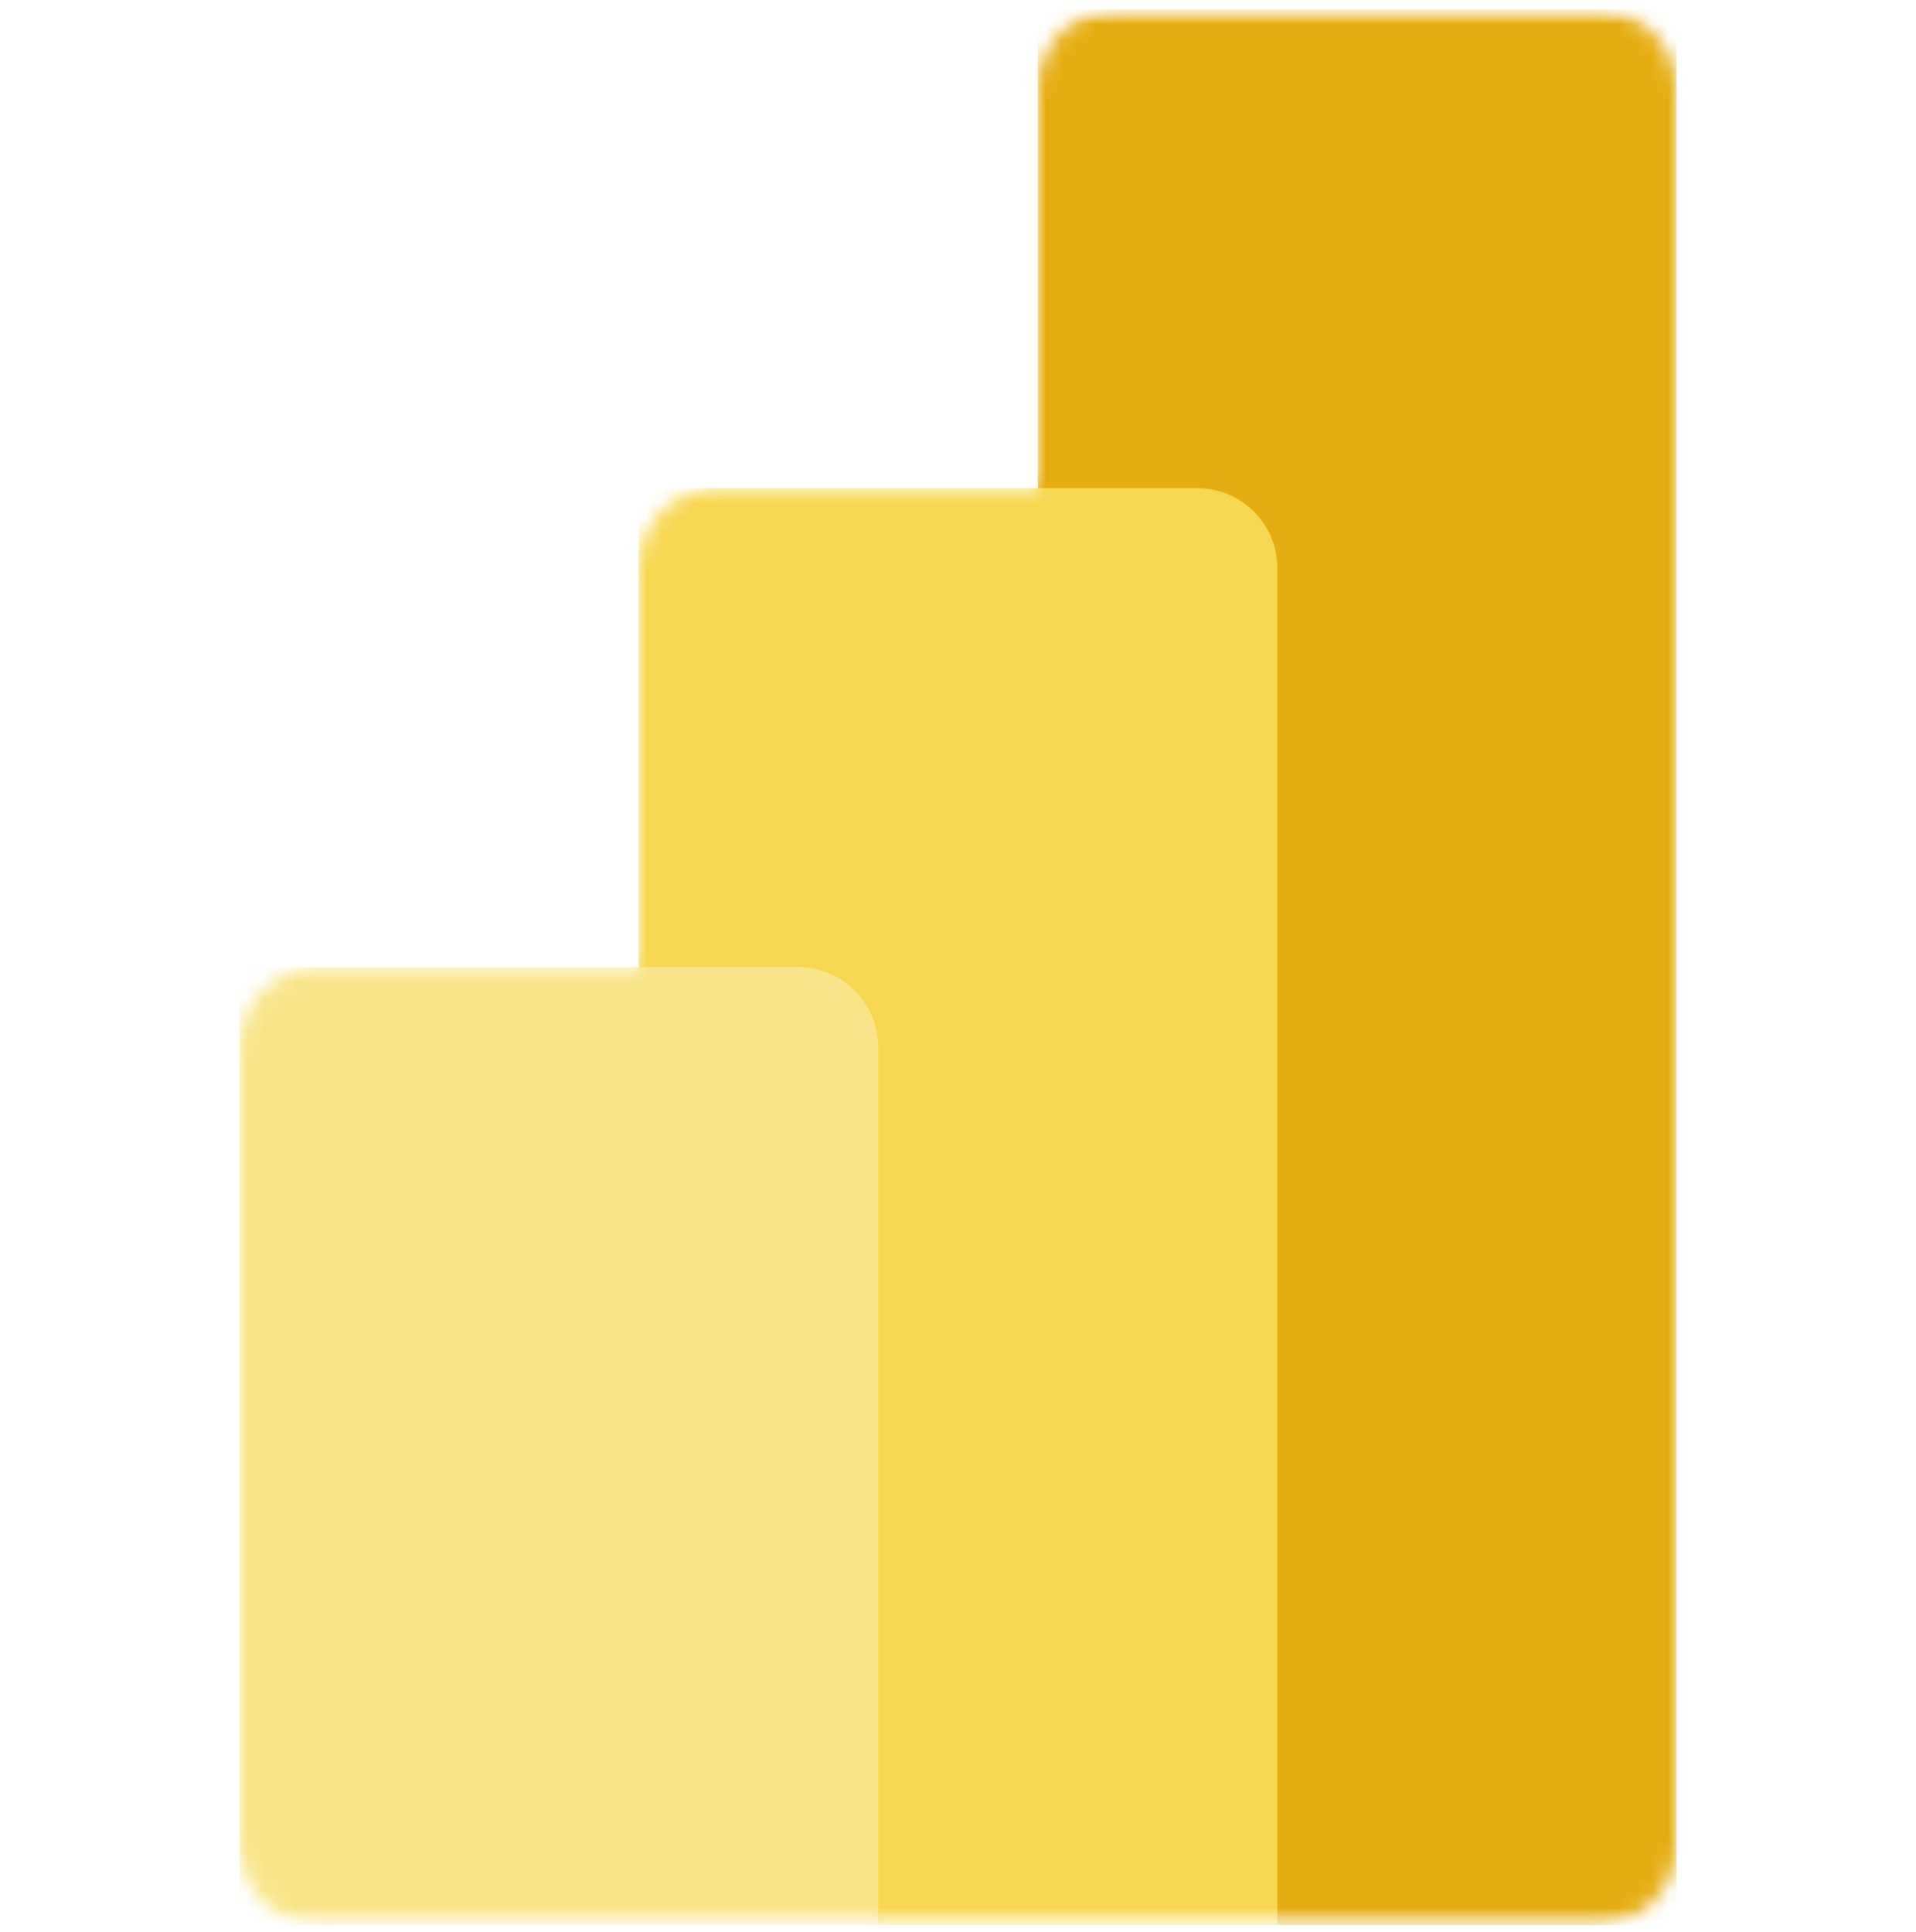 <?xml version="1.0" encoding="UTF-8"?>
<svg xmlns="http://www.w3.org/2000/svg" width="120" height="121" viewBox="0 0 120 121" fill="none">
  <g clip-path="url(#clip0_182_349)">
    <mask id="mask0_182_349" style="mask-type:luminance" maskUnits="userSpaceOnUse" x="0" y="0" width="120" height="121">
      <path d="M120 0.579H0V120.579H120V0.579Z" fill="white"></path>
    </mask>
    <g mask="url(#mask0_182_349)">
      <mask id="mask1_182_349" style="mask-type:alpha" maskUnits="userSpaceOnUse" x="15" y="0" width="90" height="121">
        <path d="M65 5.579C65 2.818 67.239 0.579 70 0.579H100C102.761 0.579 105 2.818 105 5.579V115.579C105 118.34 102.761 120.579 100 120.579H20C17.239 120.579 15 118.34 15 115.579V65.579C15 62.818 17.239 60.579 20 60.579H40V35.579C40 32.818 42.239 30.579 45 30.579H65V5.579Z" fill="white"></path>
      </mask>
      <g mask="url(#mask1_182_349)">
        <path d="M105 0.579V120.579H65V0.579H105Z" fill="#E6AD10"></path>
        <path d="M80 35.579V120.579H40V30.579H75C77.761 30.579 80 32.818 80 35.579Z" fill="#F6D751"></path>
        <path d="M15 60.579V120.579H55V65.579C55 62.818 52.761 60.579 50 60.579H15Z" fill="#F9E589"></path>
      </g>
    </g>
  </g>
  <defs>
    <clipPath id="clip0_182_349">
      <rect width="120" height="120" fill="white" transform="translate(0 0.579)"></rect>
    </clipPath>
  </defs>
</svg>
